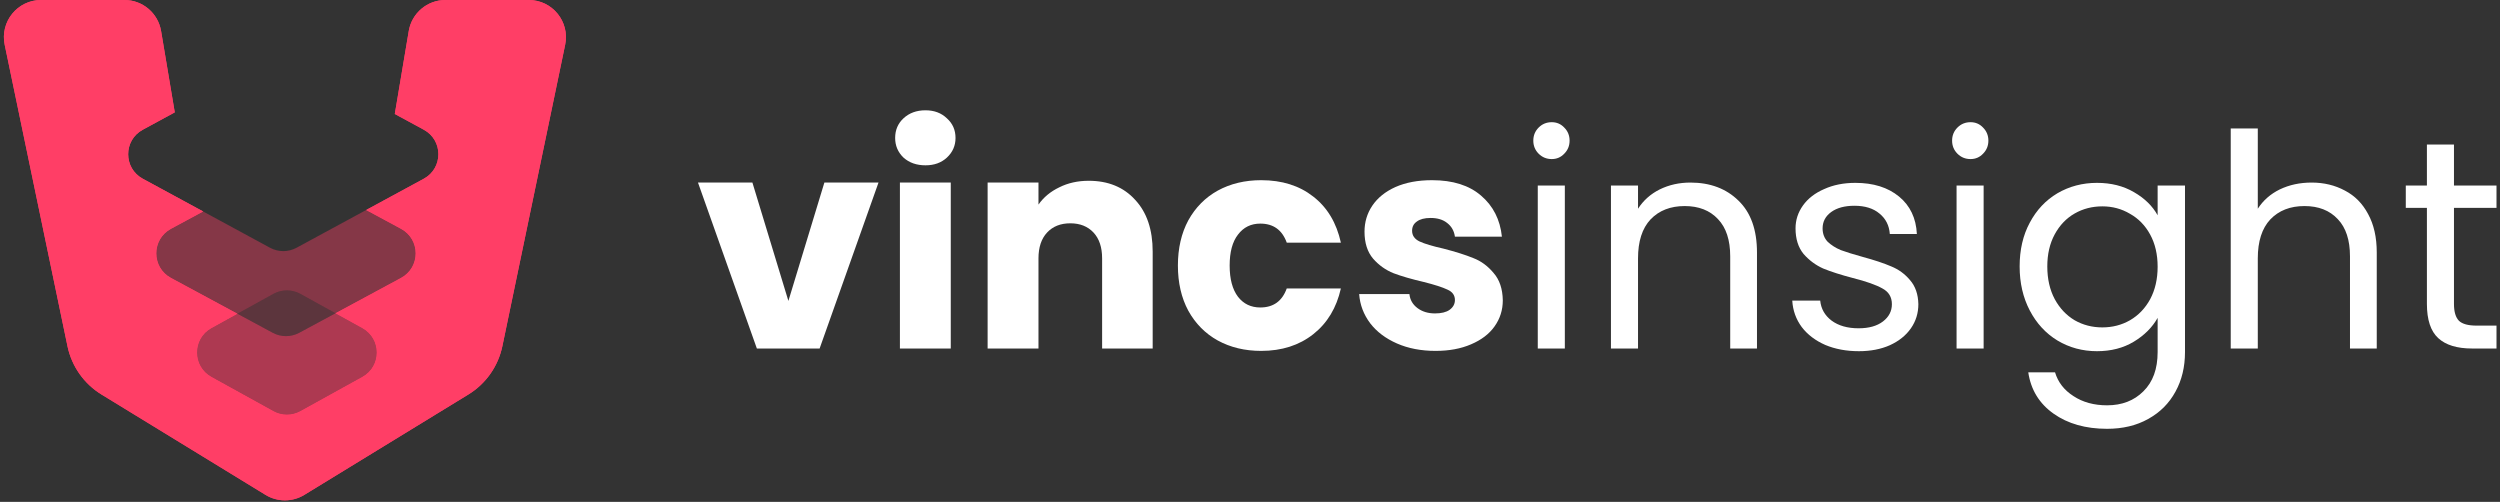 <svg width="538" height="108" viewBox="0 0 538 108" fill="none" xmlns="http://www.w3.org/2000/svg">
<rect x="0" y="0" width="538" height="108" fill="#333333" stroke="none"/>
<path d="M72.189 67.413L64.641 63.242C62.834 62.243 60.642 62.243 58.836 63.242L51.096 67.519L58.696 71.617C60.474 72.575 62.614 72.575 64.392 71.617L72.189 67.413Z" fill="#FF3E66" fill-opacity="0.2"/>
<path fill-rule="evenodd" clip-rule="evenodd" d="M36.794 49.245L43.718 45.511L58.102 53.313C59.886 54.281 62.039 54.281 63.823 53.313L78.787 45.197L86.294 49.245C90.497 51.511 90.497 57.541 86.294 59.807L72.189 67.413L64.641 63.242C62.834 62.243 60.642 62.243 58.836 63.242L51.096 67.519L36.794 59.807C32.591 57.541 32.591 51.511 36.794 49.245Z" fill="#FF3E66" fill-opacity="0.4"/>
<path d="M65.491 106.496C62.928 108.064 59.702 108.064 57.139 106.496L21.835 84.892C18.069 82.587 15.423 78.829 14.522 74.507L1.007 9.632C-0.028 4.664 3.764 0 8.838 0H26.777C30.683 0 34.019 2.821 34.666 6.673L37.61 24.18L30.724 27.915C26.538 30.186 26.538 36.193 30.724 38.464L43.718 45.511L36.794 49.245C32.591 51.511 32.591 57.541 36.794 59.807L51.096 67.519L45.502 70.61C41.372 72.893 41.372 78.831 45.502 81.113L58.836 88.482C60.642 89.48 62.834 89.48 64.641 88.482L77.975 81.113C82.105 78.831 82.105 72.893 77.975 70.61L72.189 67.413L86.294 59.807C90.497 57.541 90.497 51.511 86.294 49.245L78.787 45.197L91.201 38.464C95.387 36.193 95.387 30.186 91.201 27.915L84.961 24.531L87.964 6.673C88.611 2.821 91.947 0 95.853 0H113.791C118.866 0 122.658 4.664 121.623 9.632L108.108 74.507C107.207 78.829 104.561 82.587 100.795 84.892L65.491 106.496Z" fill="#FF3E66"/>
<path d="M65.491 106.496C62.928 108.064 59.702 108.064 57.139 106.496L21.835 84.892C18.069 82.587 15.423 78.829 14.522 74.507L1.007 9.632C-0.028 4.664 3.764 0 8.838 0H26.777C30.683 0 34.019 2.821 34.666 6.673L37.61 24.18L30.724 27.915C26.538 30.186 26.538 36.193 30.724 38.464L43.718 45.511L36.794 49.245C32.591 51.511 32.591 57.541 36.794 59.807L51.096 67.519L45.502 70.61C41.372 72.893 41.372 78.831 45.502 81.113L58.836 88.482C60.642 89.48 62.834 89.48 64.641 88.482L77.975 81.113C82.105 78.831 82.105 72.893 77.975 70.61L72.189 67.413L86.294 59.807C90.497 57.541 90.497 51.511 86.294 49.245L78.787 45.197L91.201 38.464C95.387 36.193 95.387 30.186 91.201 27.915L84.961 24.531L87.964 6.673C88.611 2.821 91.947 0 95.853 0H113.791C118.866 0 122.658 4.664 121.623 9.632L108.108 74.507C107.207 78.829 104.561 82.587 100.795 84.892L65.491 106.496Z" fill="#FF3E66"/>
<path d="M72.189 67.413L64.392 71.617C62.614 72.575 60.474 72.575 58.696 71.617L51.096 67.519L45.502 70.61C41.372 72.893 41.372 78.831 45.502 81.113L58.836 88.482C60.642 89.48 62.834 89.48 64.641 88.482L77.975 81.113C82.105 78.831 82.105 72.893 77.975 70.61L72.189 67.413Z" fill="#FF3E66" fill-opacity="0.6"/>
<path d="M169.662 64.76L177.406 39.288H189.054L176.382 75H162.878L150.206 39.288H161.918L169.662 64.76Z" fill="white"/>
<path d="M199.165 35.576C197.245 35.576 195.666 35.021 194.429 33.912C193.234 32.76 192.637 31.352 192.637 29.688C192.637 27.981 193.234 26.573 194.429 25.464C195.666 24.312 197.245 23.736 199.165 23.736C201.042 23.736 202.578 24.312 203.773 25.464C205.01 26.573 205.629 27.981 205.629 29.688C205.629 31.352 205.01 32.76 203.773 33.912C202.578 35.021 201.042 35.576 199.165 35.576ZM204.605 39.288V75H193.661V39.288H204.605Z" fill="white"/>
<path d="M234.296 38.904C238.477 38.904 241.805 40.269 244.28 43C246.797 45.688 248.056 49.4 248.056 54.136V75H237.176V55.608C237.176 53.219 236.557 51.363 235.32 50.04C234.082 48.717 232.418 48.056 230.328 48.056C228.237 48.056 226.573 48.717 225.336 50.04C224.098 51.363 223.48 53.219 223.48 55.608V75H212.536V39.288H223.48V44.024C224.589 42.445 226.082 41.208 227.96 40.312C229.837 39.373 231.949 38.904 234.296 38.904Z" fill="white"/>
<path d="M253.485 57.144C253.485 53.432 254.231 50.189 255.725 47.416C257.261 44.643 259.373 42.509 262.061 41.016C264.791 39.523 267.906 38.776 271.405 38.776C275.885 38.776 279.618 39.949 282.605 42.296C285.634 44.643 287.618 47.949 288.557 52.216H276.909C275.927 49.485 274.029 48.12 271.213 48.12C269.207 48.12 267.607 48.909 266.413 50.488C265.218 52.024 264.621 54.243 264.621 57.144C264.621 60.045 265.218 62.285 266.413 63.864C267.607 65.4 269.207 66.168 271.213 66.168C274.029 66.168 275.927 64.803 276.909 62.072H288.557C287.618 66.253 285.634 69.539 282.605 71.928C279.575 74.317 275.842 75.512 271.405 75.512C267.906 75.512 264.791 74.765 262.061 73.272C259.373 71.779 257.261 69.645 255.725 66.872C254.231 64.099 253.485 60.856 253.485 57.144Z" fill="white"/>
<path d="M308.939 75.512C305.824 75.512 303.051 74.979 300.619 73.912C298.187 72.845 296.267 71.395 294.859 69.56C293.451 67.683 292.661 65.592 292.491 63.288H303.307C303.435 64.525 304.011 65.528 305.035 66.296C306.059 67.064 307.317 67.448 308.811 67.448C310.176 67.448 311.221 67.192 311.947 66.68C312.715 66.125 313.099 65.421 313.099 64.568C313.099 63.544 312.565 62.797 311.499 62.328C310.432 61.816 308.704 61.261 306.315 60.664C303.755 60.067 301.621 59.448 299.915 58.808C298.208 58.125 296.736 57.08 295.499 55.672C294.261 54.221 293.643 52.28 293.643 49.848C293.643 47.8 294.197 45.944 295.307 44.28C296.459 42.573 298.123 41.229 300.299 40.248C302.517 39.267 305.141 38.776 308.171 38.776C312.651 38.776 316.171 39.885 318.731 42.104C321.333 44.323 322.827 47.267 323.211 50.936H313.099C312.928 49.699 312.373 48.717 311.435 47.992C310.539 47.267 309.344 46.904 307.851 46.904C306.571 46.904 305.589 47.16 304.907 47.672C304.224 48.141 303.883 48.803 303.883 49.656C303.883 50.68 304.416 51.448 305.483 51.96C306.592 52.472 308.299 52.984 310.603 53.496C313.248 54.179 315.403 54.861 317.067 55.544C318.731 56.184 320.181 57.251 321.419 58.744C322.699 60.195 323.36 62.157 323.403 64.632C323.403 66.723 322.805 68.6 321.611 70.264C320.459 71.885 318.773 73.165 316.555 74.104C314.379 75.043 311.84 75.512 308.939 75.512Z" fill="white"/>
<path d="M333.936 34.232C332.826 34.232 331.888 33.848 331.12 33.08C330.352 32.312 329.968 31.373 329.968 30.264C329.968 29.155 330.352 28.216 331.12 27.448C331.888 26.68 332.826 26.296 333.936 26.296C335.002 26.296 335.898 26.68 336.624 27.448C337.392 28.216 337.776 29.155 337.776 30.264C337.776 31.373 337.392 32.312 336.624 33.08C335.898 33.848 335.002 34.232 333.936 34.232ZM336.752 39.928V75H330.928V39.928H336.752Z" fill="white"/>
<path d="M363.766 39.288C368.032 39.288 371.488 40.589 374.134 43.192C376.779 45.752 378.102 49.464 378.102 54.328V75H372.342V55.16C372.342 51.661 371.467 48.995 369.718 47.16C367.968 45.283 365.579 44.344 362.55 44.344C359.478 44.344 357.024 45.304 355.19 47.224C353.398 49.144 352.502 51.939 352.502 55.608V75H346.678V39.928H352.502V44.92C353.654 43.128 355.211 41.741 357.174 40.76C359.179 39.779 361.376 39.288 363.766 39.288Z" fill="white"/>
<path d="M400.031 75.576C397.343 75.576 394.933 75.128 392.799 74.232C390.666 73.293 388.981 72.013 387.743 70.392C386.506 68.728 385.823 66.829 385.695 64.696H391.711C391.882 66.445 392.693 67.875 394.143 68.984C395.637 70.093 397.578 70.648 399.967 70.648C402.186 70.648 403.935 70.157 405.215 69.176C406.495 68.195 407.135 66.957 407.135 65.464C407.135 63.928 406.453 62.797 405.087 62.072C403.722 61.304 401.61 60.557 398.751 59.832C396.149 59.149 394.015 58.467 392.351 57.784C390.73 57.059 389.322 56.013 388.127 54.648C386.975 53.24 386.399 51.405 386.399 49.144C386.399 47.352 386.933 45.709 387.999 44.216C389.066 42.723 390.581 41.549 392.543 40.696C394.506 39.8 396.746 39.352 399.263 39.352C403.146 39.352 406.282 40.333 408.671 42.296C411.061 44.259 412.341 46.947 412.511 50.36H406.687C406.559 48.525 405.813 47.053 404.447 45.944C403.125 44.835 401.333 44.28 399.071 44.28C396.981 44.28 395.317 44.728 394.079 45.624C392.842 46.52 392.223 47.693 392.223 49.144C392.223 50.296 392.586 51.256 393.311 52.024C394.079 52.749 395.018 53.347 396.127 53.816C397.279 54.243 398.858 54.733 400.863 55.288C403.381 55.971 405.429 56.653 407.007 57.336C408.586 57.976 409.93 58.957 411.039 60.28C412.191 61.603 412.789 63.331 412.831 65.464C412.831 67.384 412.298 69.112 411.231 70.648C410.165 72.184 408.65 73.4 406.687 74.296C404.767 75.149 402.549 75.576 400.031 75.576Z" fill="white"/>
<path d="M424.061 34.232C422.951 34.232 422.013 33.848 421.245 33.08C420.477 32.312 420.093 31.373 420.093 30.264C420.093 29.155 420.477 28.216 421.245 27.448C422.013 26.68 422.951 26.296 424.061 26.296C425.127 26.296 426.023 26.68 426.749 27.448C427.517 28.216 427.901 29.155 427.901 30.264C427.901 31.373 427.517 32.312 426.749 33.08C426.023 33.848 425.127 34.232 424.061 34.232ZM426.877 39.928V75H421.053V39.928H426.877Z" fill="white"/>
<path d="M451.267 39.352C454.296 39.352 456.941 40.013 459.203 41.336C461.507 42.659 463.213 44.323 464.323 46.328V39.928H470.211V75.768C470.211 78.968 469.528 81.805 468.163 84.28C466.797 86.797 464.835 88.76 462.275 90.168C459.757 91.576 456.813 92.28 453.443 92.28C448.835 92.28 444.995 91.192 441.923 89.016C438.851 86.84 437.037 83.875 436.483 80.12H442.243C442.883 82.253 444.205 83.96 446.211 85.24C448.216 86.563 450.627 87.224 453.443 87.224C456.643 87.224 459.245 86.221 461.251 84.216C463.299 82.211 464.323 79.395 464.323 75.768V68.408C463.171 70.456 461.464 72.163 459.203 73.528C456.941 74.893 454.296 75.576 451.267 75.576C448.152 75.576 445.315 74.808 442.755 73.272C440.237 71.736 438.253 69.581 436.803 66.808C435.352 64.035 434.627 60.877 434.627 57.336C434.627 53.752 435.352 50.616 436.803 47.928C438.253 45.197 440.237 43.085 442.755 41.592C445.315 40.099 448.152 39.352 451.267 39.352ZM464.323 57.4C464.323 54.755 463.789 52.451 462.723 50.488C461.656 48.525 460.205 47.032 458.371 46.008C456.579 44.941 454.595 44.408 452.419 44.408C450.243 44.408 448.259 44.92 446.467 45.944C444.675 46.968 443.245 48.461 442.179 50.424C441.112 52.387 440.579 54.691 440.579 57.336C440.579 60.024 441.112 62.371 442.179 64.376C443.245 66.339 444.675 67.853 446.467 68.92C448.259 69.944 450.243 70.456 452.419 70.456C454.595 70.456 456.579 69.944 458.371 68.92C460.205 67.853 461.656 66.339 462.723 64.376C463.789 62.371 464.323 60.045 464.323 57.4Z" fill="white"/>
<path d="M497.461 39.288C500.106 39.288 502.495 39.864 504.629 41.016C506.762 42.125 508.426 43.811 509.621 46.072C510.858 48.333 511.477 51.085 511.477 54.328V75H505.717V55.16C505.717 51.661 504.842 48.995 503.093 47.16C501.343 45.283 498.954 44.344 495.925 44.344C492.853 44.344 490.399 45.304 488.565 47.224C486.773 49.144 485.877 51.939 485.877 55.608V75H480.053V27.64H485.877V44.92C487.029 43.128 488.607 41.741 490.613 40.76C492.661 39.779 494.943 39.288 497.461 39.288Z" fill="white"/>
<path d="M528.094 44.728V65.4C528.094 67.107 528.457 68.323 529.182 69.048C529.908 69.731 531.166 70.072 532.958 70.072H537.246V75H531.998C528.756 75 526.324 74.253 524.702 72.76C523.081 71.267 522.27 68.813 522.27 65.4V44.728H517.726V39.928H522.27V31.096H528.094V39.928H537.246V44.728H528.094Z" fill="white"/>
</svg>
